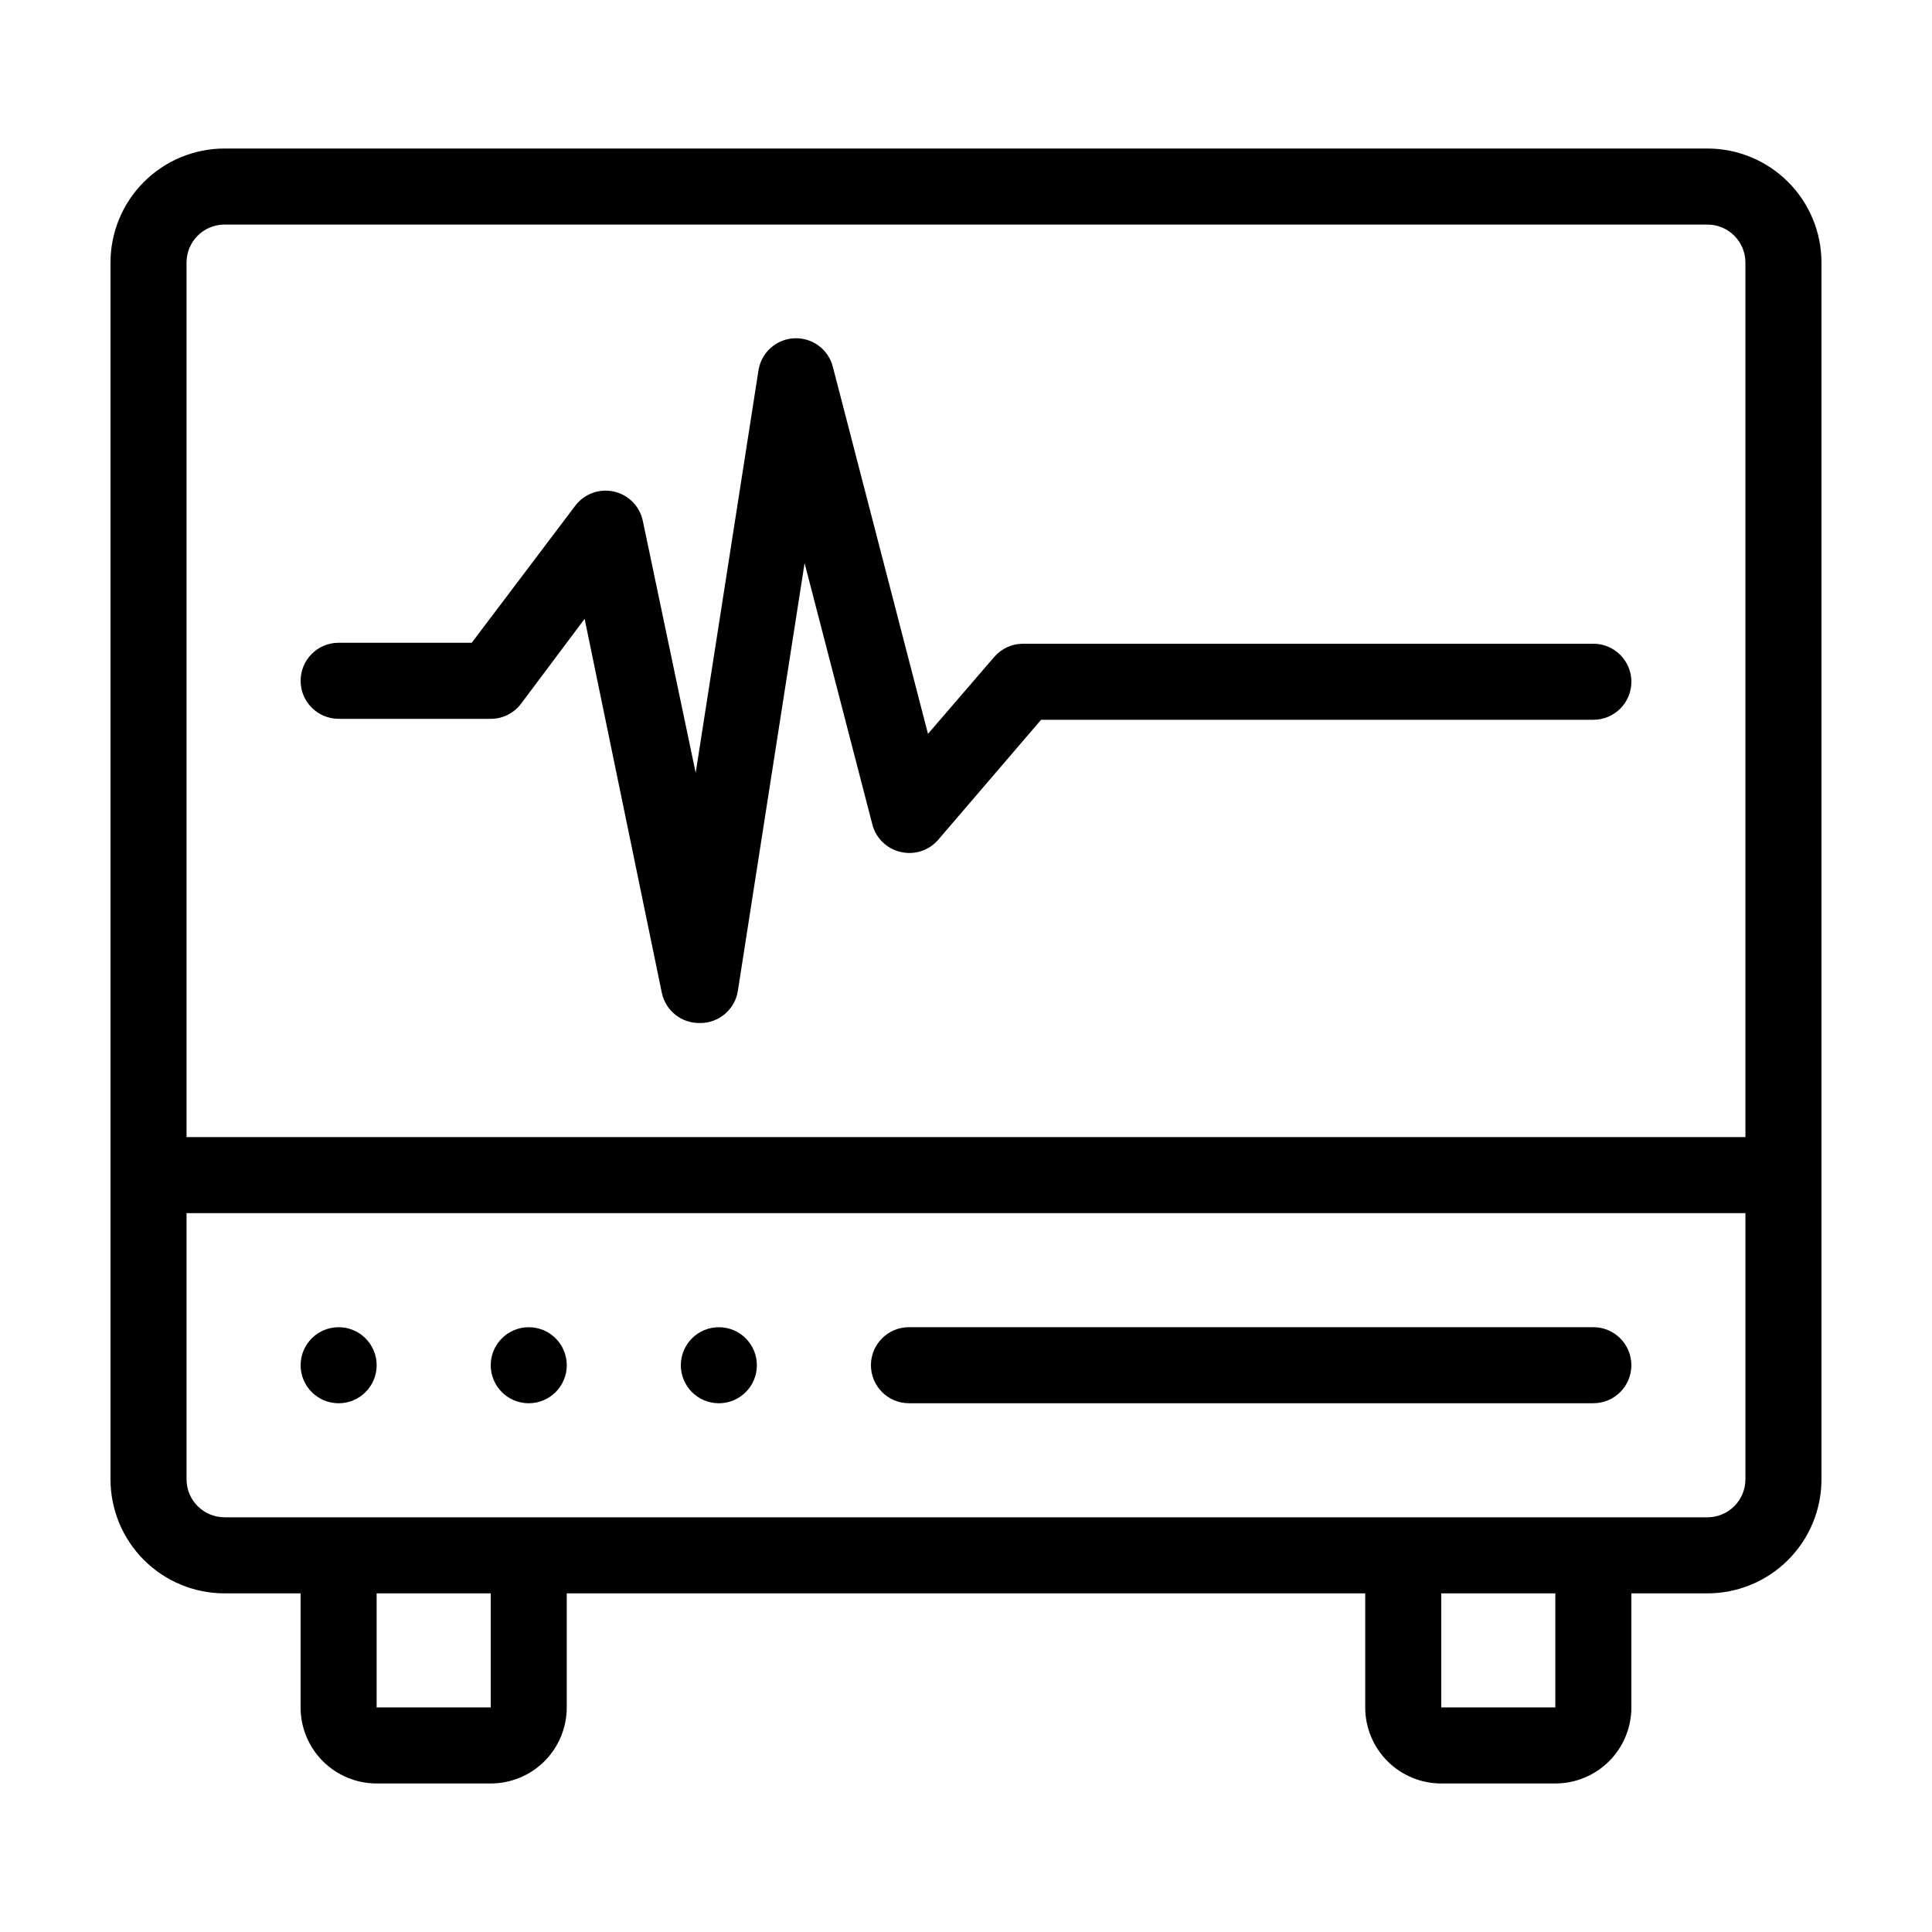 <?xml version="1.0" encoding="UTF-8"?>
<!-- Uploaded to: ICON Repo, www.svgrepo.com, Generator: ICON Repo Mixer Tools -->
<svg fill="#000000" width="800px" height="800px" version="1.1" viewBox="144 144 512 512" xmlns="http://www.w3.org/2000/svg">
 <g>
  <path d="m596.48 183.36h-392.97c-8.016 0-15.703 3.188-21.375 8.855-5.668 5.668-8.852 13.355-8.852 21.375v322.44c0 8.016 3.184 15.707 8.852 21.375 5.672 5.668 13.359 8.852 21.375 8.852h20.152v30.23c0 5.344 2.125 10.469 5.902 14.25 3.781 3.777 8.906 5.902 14.25 5.902h30.23c5.344 0 10.469-2.125 14.25-5.902 3.777-3.781 5.902-8.906 5.902-14.25v-30.23h211.6v30.23c0 5.344 2.125 10.469 5.902 14.25 3.781 3.777 8.906 5.902 14.25 5.902h30.23c5.344 0 10.469-2.125 14.25-5.902 3.777-3.781 5.902-8.906 5.902-14.25v-30.23h20.152c8.016 0 15.707-3.184 21.375-8.852 5.668-5.668 8.852-13.359 8.852-21.375v-322.44c0-8.02-3.184-15.707-8.852-21.375-5.668-5.668-13.359-8.855-21.375-8.855zm-392.97 20.152h392.97c2.672 0 5.234 1.062 7.125 2.953s2.949 4.453 2.949 7.125v231.75h-413.12v-231.75c0-5.566 4.512-10.078 10.074-10.078zm70.535 392.97h-30.23v-30.23h30.23zm282.13 0h-30.23v-30.23h30.23zm40.305-50.383h-392.97c-5.562 0-10.074-4.508-10.074-10.074v-70.535h413.12v70.535c0 2.672-1.059 5.234-2.949 7.125s-4.453 2.949-7.125 2.949z"/>
  <path d="m243.82 505.8c0 5.566-4.512 10.078-10.074 10.078-5.566 0-10.078-4.512-10.078-10.078 0-5.562 4.512-10.074 10.078-10.074 5.562 0 10.074 4.512 10.074 10.074"/>
  <path d="m294.2 505.8c0 5.566-4.512 10.078-10.078 10.078-5.562 0-10.074-4.512-10.074-10.078 0-5.562 4.512-10.074 10.074-10.074 5.566 0 10.078 4.512 10.078 10.074"/>
  <path d="m344.58 505.8c0 5.566-4.512 10.078-10.074 10.078-5.566 0-10.078-4.512-10.078-10.078 0-5.562 4.512-10.074 10.078-10.074 5.562 0 10.074 4.512 10.074 10.074"/>
  <path d="m566.25 495.72h-181.37c-5.562 0-10.074 4.512-10.074 10.074 0 5.566 4.512 10.078 10.074 10.078h181.37c5.566 0 10.078-4.512 10.078-10.078 0-5.562-4.512-10.074-10.078-10.074z"/>
  <path d="m233.74 334.5h40.305c3.172 0 6.156-1.492 8.059-4.031l16.828-22.469 20.457 99.098c0.992 4.746 5.227 8.113 10.074 8.012 5.008 0.059 9.301-3.566 10.078-8.516l17.684-113.36 17.883 68.969c0.859 3.746 3.769 6.676 7.508 7.559 3.707 0.906 7.609-0.363 10.074-3.273l27.207-31.738 146.36-0.004c5.566 0 10.078-4.512 10.078-10.074 0-5.566-4.512-10.078-10.078-10.078h-151.14c-2.945 0-5.742 1.289-7.66 3.527l-17.531 20.355-25.191-97.184v-0.004c-1.156-4.672-5.457-7.871-10.266-7.641-4.809 0.234-8.781 3.836-9.48 8.598l-16.625 106.55-14.008-66.75c-0.809-3.883-3.812-6.926-7.684-7.785-3.867-0.859-7.879 0.629-10.254 3.805l-27.406 36.273h-35.266c-5.566 0-10.078 4.512-10.078 10.074 0 5.566 4.512 10.078 10.078 10.078z"/>
 </g>
</svg>